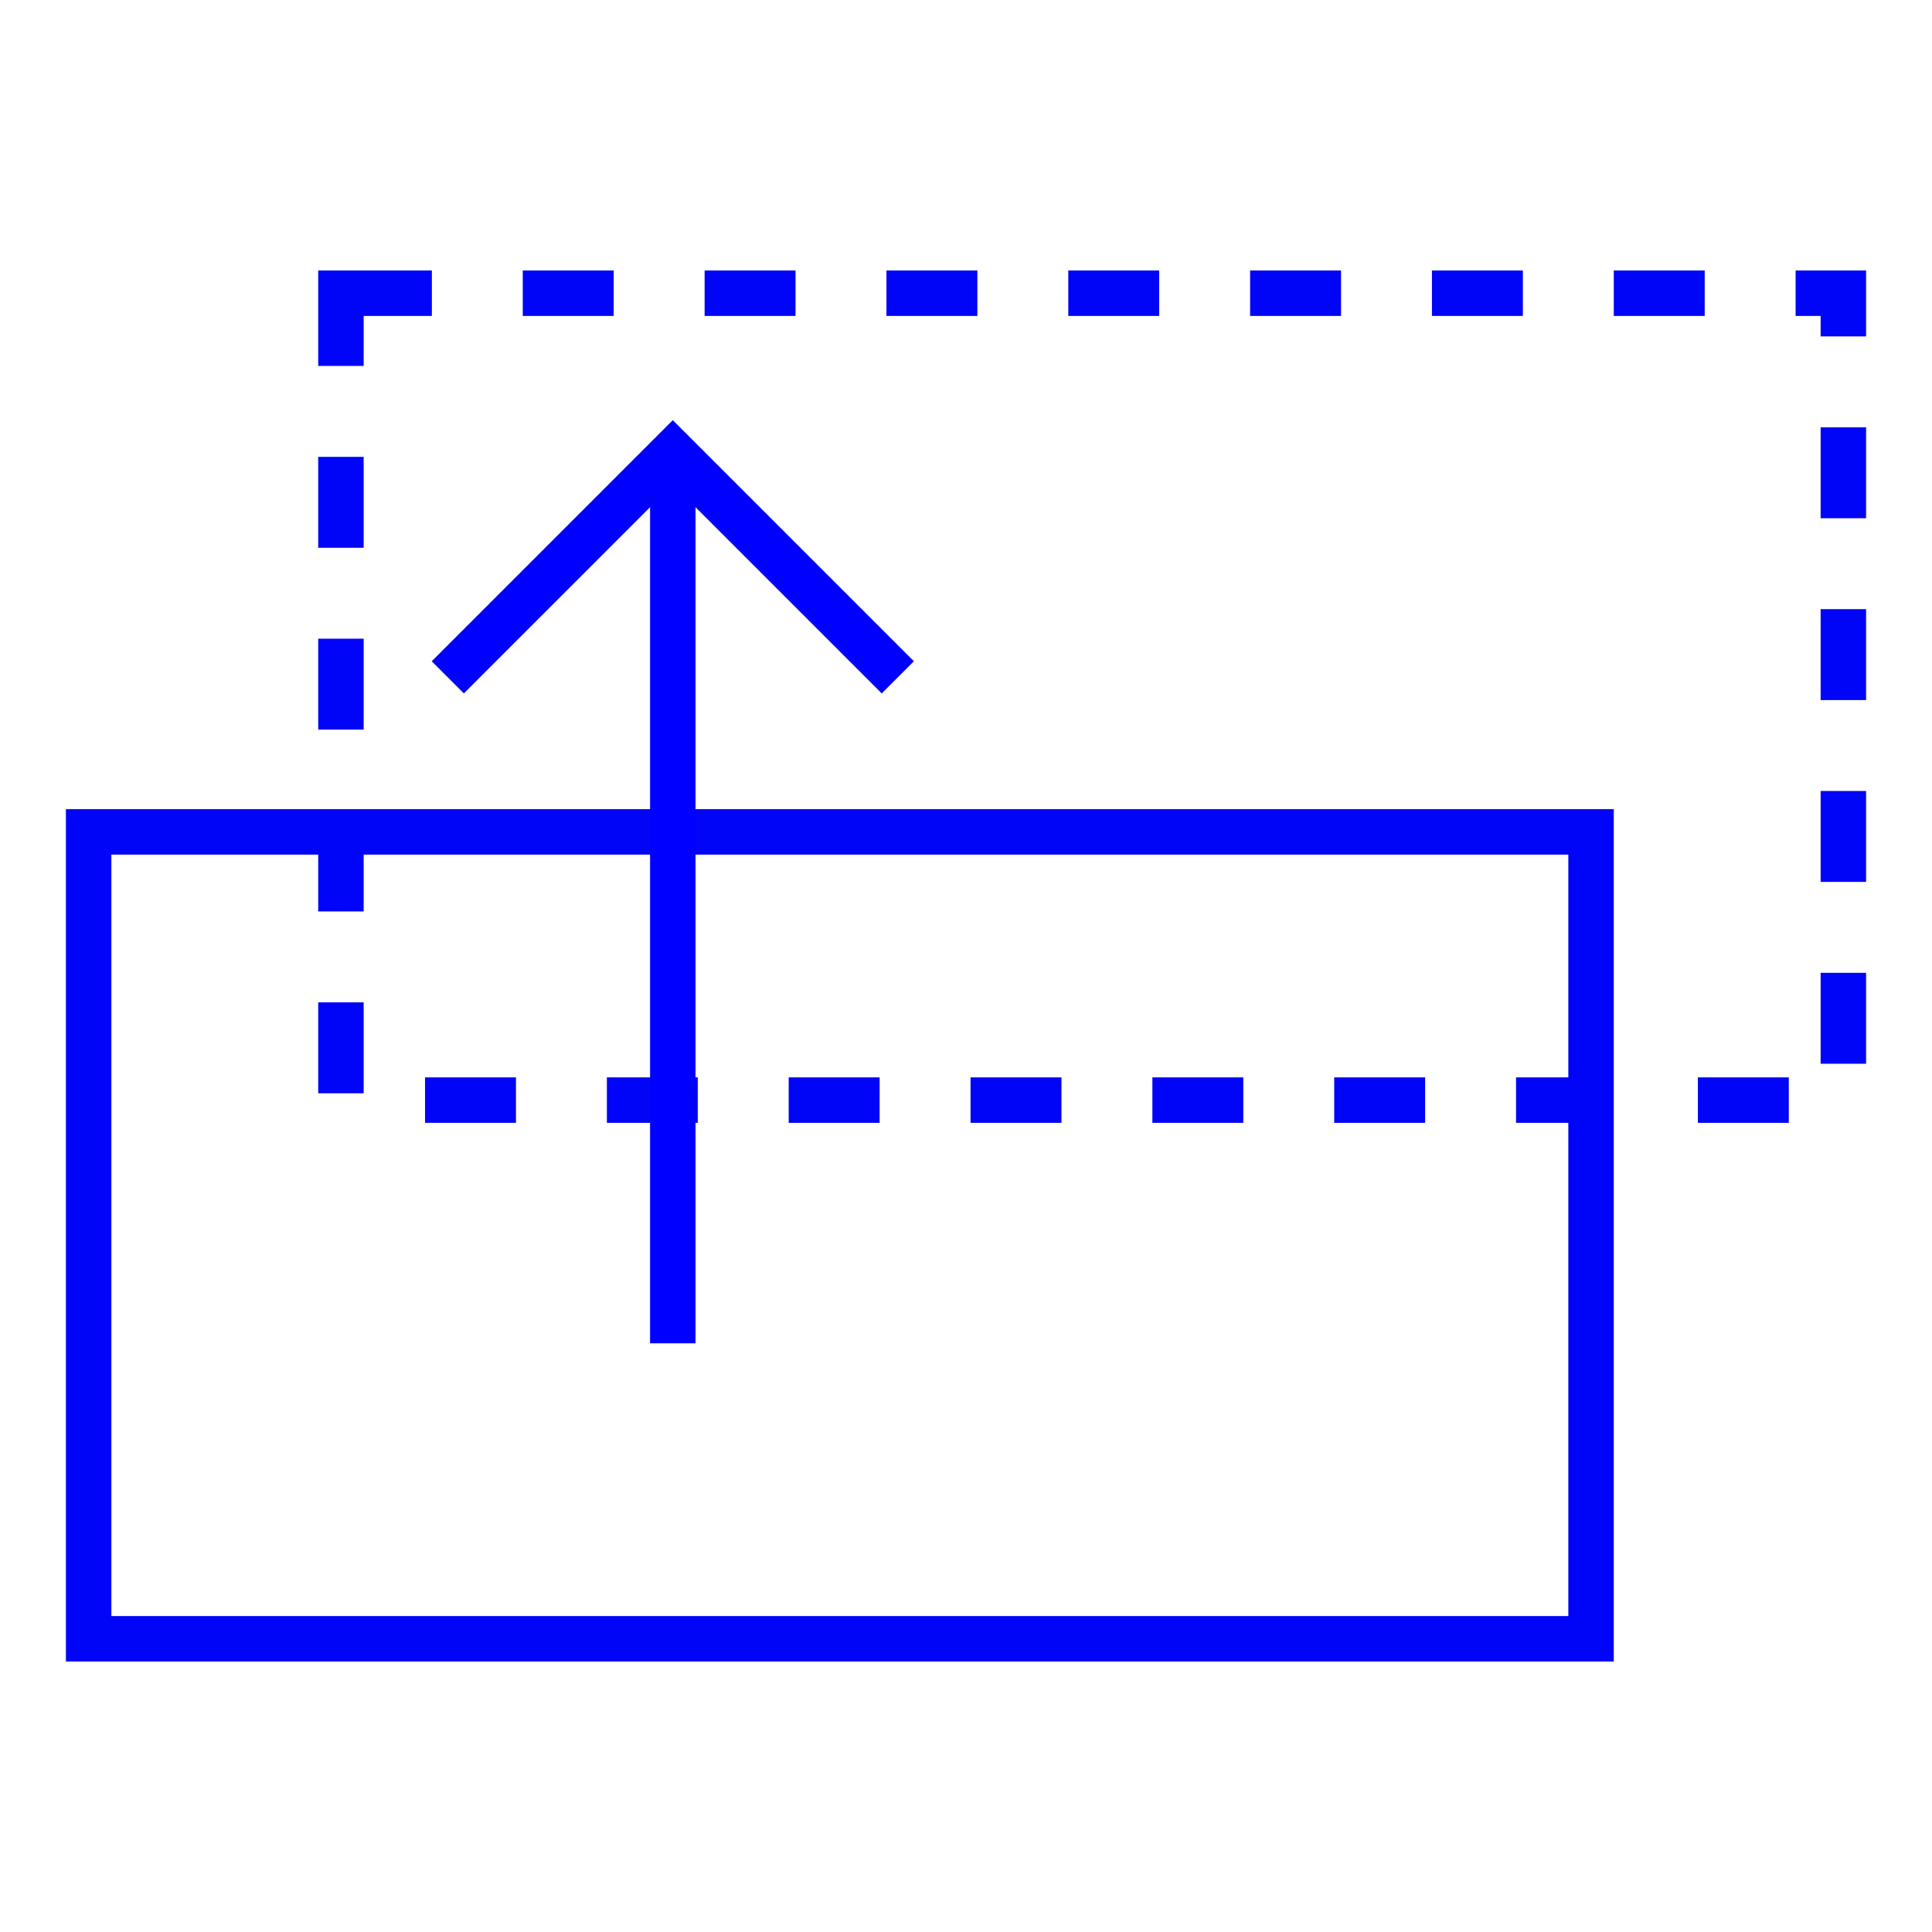 <?xml version="1.0" encoding="UTF-8"?>
<svg id="Vrstva_1" xmlns="http://www.w3.org/2000/svg" version="1.1" viewBox="0 0 85 85">
  <!-- Generator: Adobe Illustrator 29.0.1, SVG Export Plug-In . SVG Version: 2.1.0 Build 192)  -->
  <defs>
    <style>
      .st0, .st1, .st2 {
        fill: none;
        stroke-width: 2px;
      }

      .st0, .st2 {
        stroke: #0004f7;
      }

      .st1 {
        stroke: blue;
      }

      .st2 {
        stroke-dasharray: 4;
      }
    </style>
  </defs>
  <g id="Vrstva_1-2">
    <rect class="st0" x="3.9" y="36.6" width="66.1" height="35.5"/>
    <rect class="st2" x="15" y="12.9" width="66.1" height="35.5"/>
    <g>
      <polyline class="st1" points="39.5 29.8 29.6 19.9 19.7 29.8"/>
      <line class="st1" x1="29.6" y1="59.1" x2="29.6" y2="19.9"/>
    </g>
  </g>
</svg>